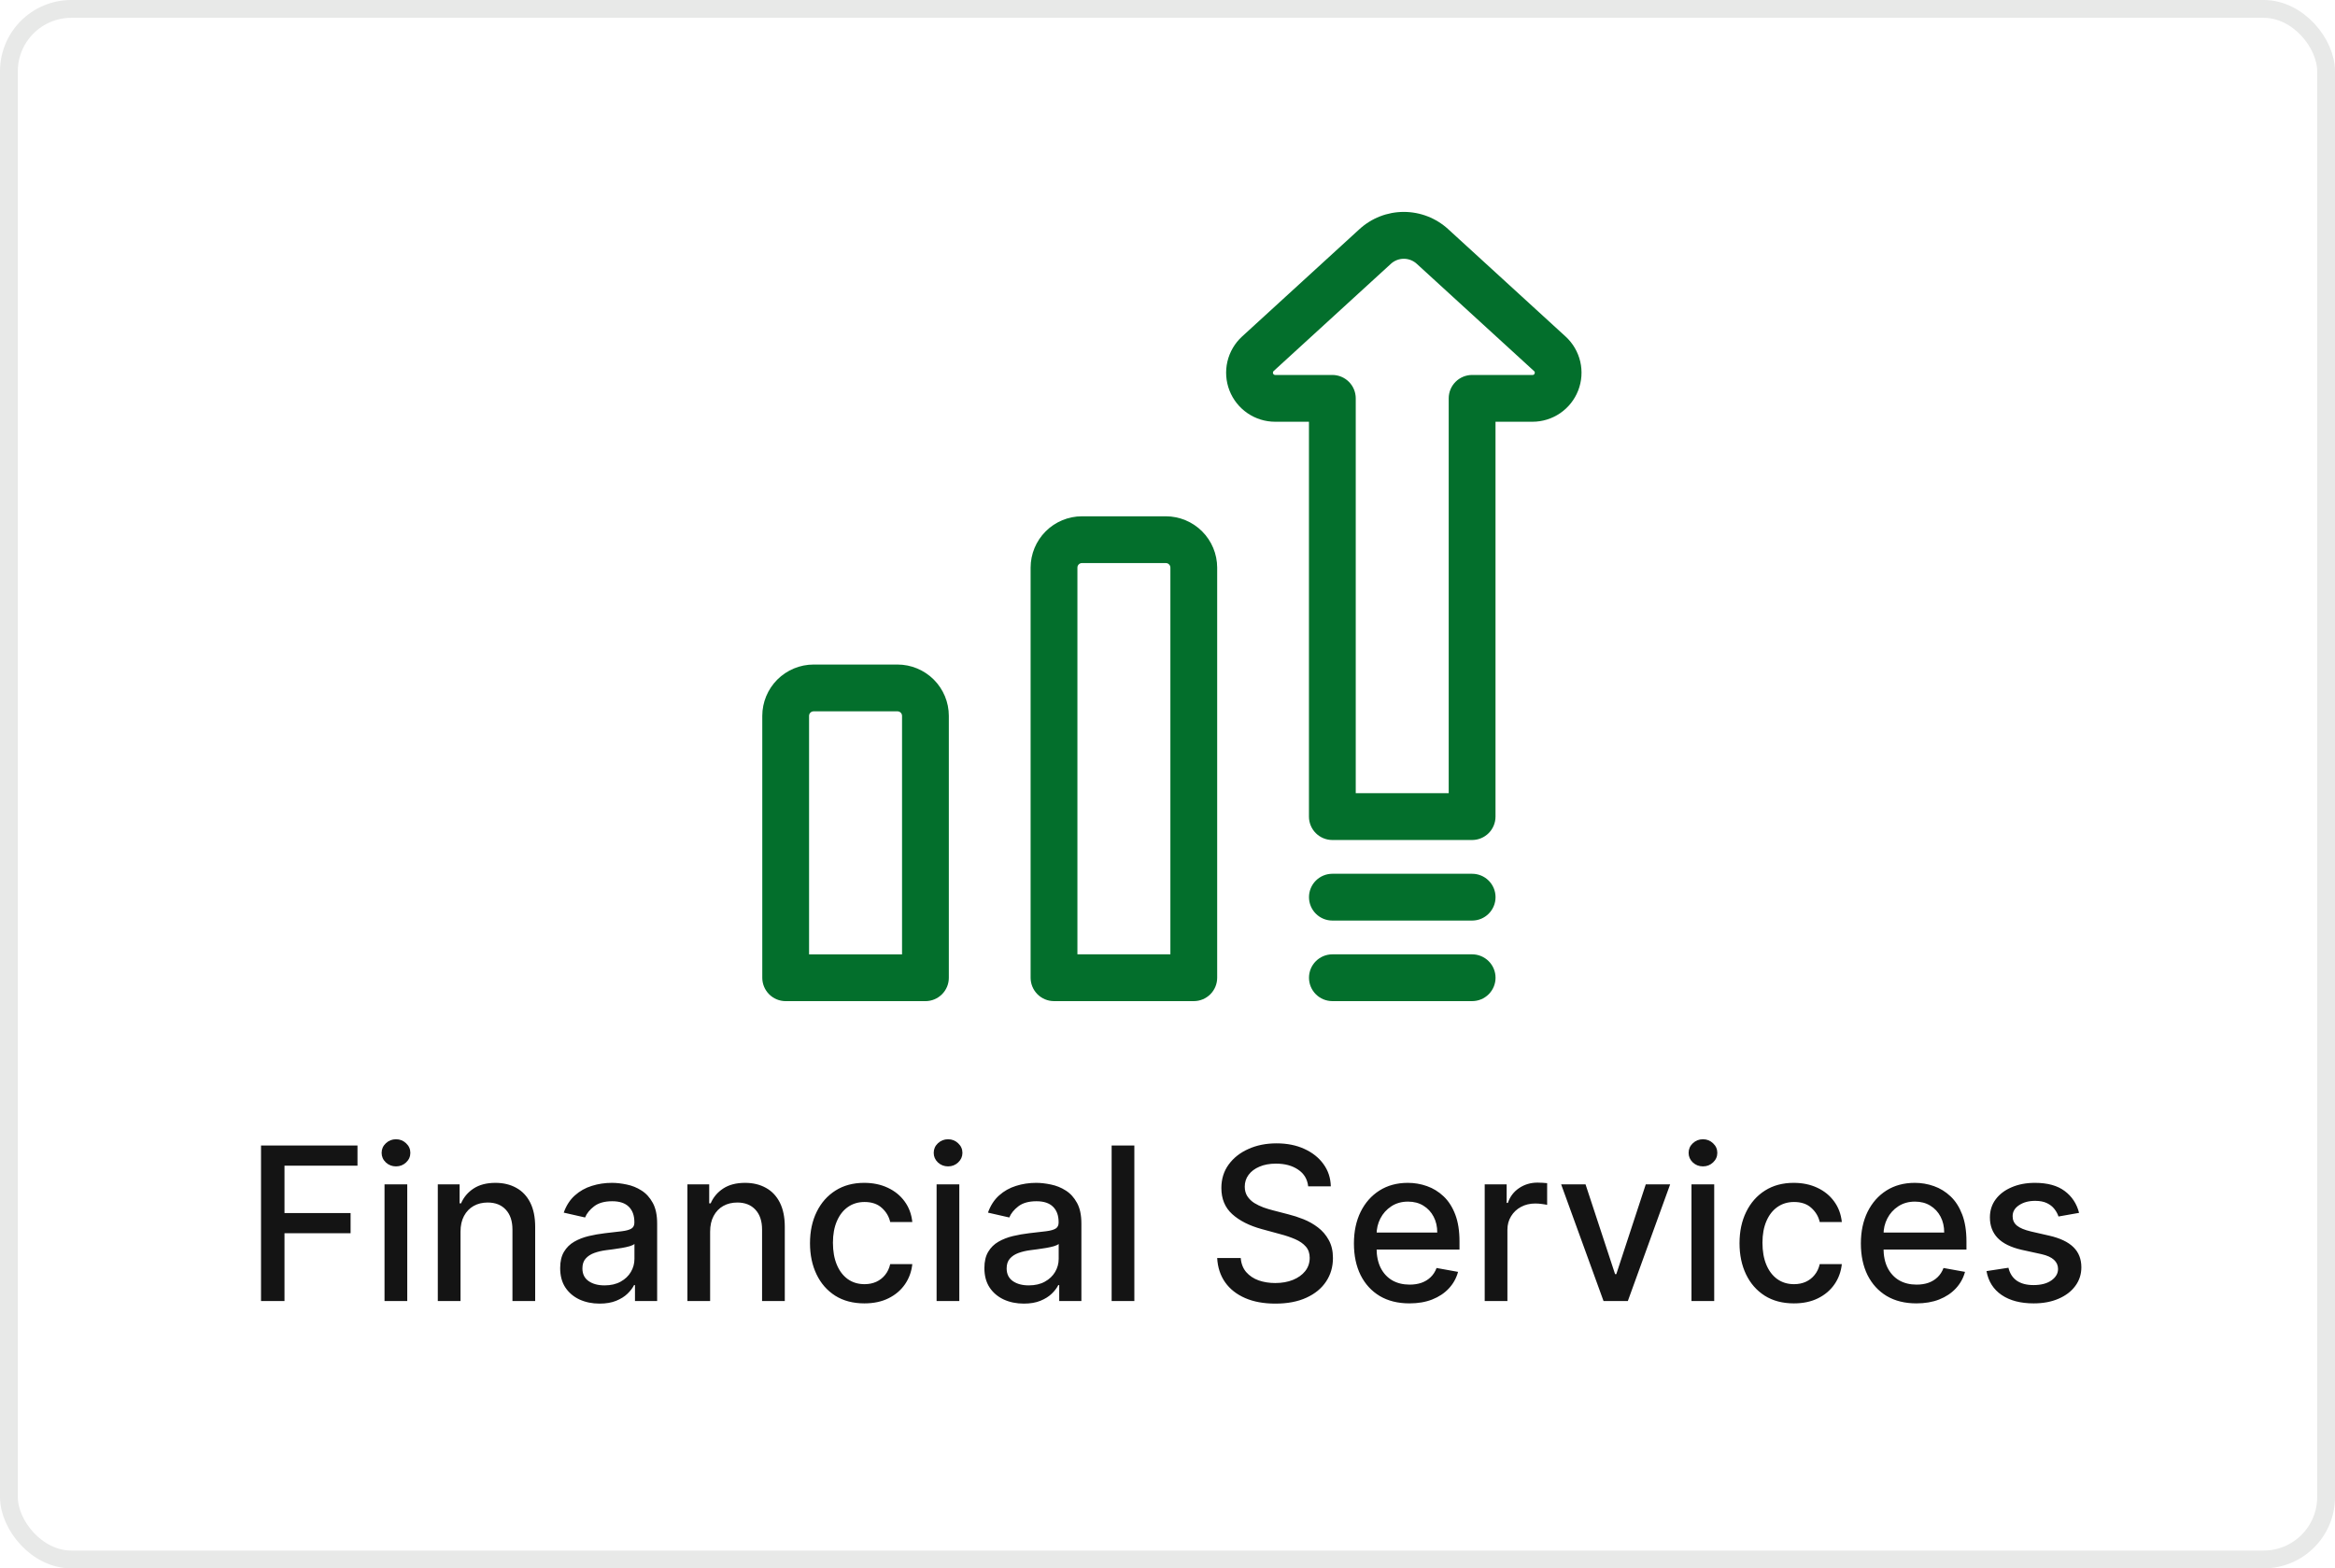 <svg width="131" height="88" viewBox="0 0 131 88" fill="none" xmlns="http://www.w3.org/2000/svg">
<rect x="0.5" y="0.5" width="130" height="87" rx="3.5" stroke="#E8E9E8"/>
<path d="M87.833 18.882L81.258 12.868C80.577 12.239 79.685 11.89 78.758 11.89C77.832 11.89 76.94 12.239 76.259 12.867L69.683 18.882C69.274 19.257 68.988 19.746 68.861 20.286C68.735 20.826 68.775 21.392 68.976 21.909C69.177 22.426 69.529 22.87 69.987 23.183C70.444 23.497 70.986 23.664 71.541 23.664H73.436V45.819C73.436 46.167 73.574 46.501 73.82 46.747C74.066 46.993 74.4 47.132 74.748 47.132H82.59C82.938 47.132 83.272 46.993 83.518 46.747C83.764 46.501 83.902 46.167 83.902 45.819V23.664H85.977C86.531 23.664 87.073 23.496 87.531 23.183C87.988 22.87 88.341 22.426 88.541 21.909C88.742 21.392 88.782 20.826 88.656 20.286C88.529 19.746 88.243 19.256 87.833 18.882ZM86.094 20.958C86.088 20.984 86.073 21.006 86.051 21.021C86.029 21.036 86.003 21.042 85.977 21.039H82.59C82.242 21.039 81.908 21.177 81.662 21.423C81.415 21.669 81.277 22.003 81.277 22.351V44.506H76.061V22.351C76.061 22.003 75.922 21.669 75.676 21.423C75.43 21.177 75.096 21.039 74.748 21.039H71.541C71.515 21.039 71.49 21.031 71.469 21.017C71.448 21.002 71.432 20.982 71.423 20.958C71.413 20.934 71.412 20.909 71.418 20.884C71.423 20.859 71.436 20.837 71.455 20.819L78.031 14.804C78.229 14.621 78.489 14.52 78.758 14.52C79.028 14.52 79.288 14.621 79.486 14.804L86.062 20.819C86.083 20.834 86.099 20.857 86.105 20.883C86.111 20.908 86.107 20.935 86.094 20.958Z" fill="#036F2C"/>
<path d="M82.591 53.547H74.75C74.402 53.547 74.068 53.686 73.822 53.932C73.576 54.178 73.438 54.512 73.438 54.86C73.438 55.208 73.576 55.542 73.822 55.788C74.068 56.034 74.402 56.172 74.75 56.172H82.591C82.939 56.172 83.273 56.034 83.519 55.788C83.766 55.542 83.904 55.208 83.904 54.86C83.904 54.512 83.766 54.178 83.519 53.932C83.273 53.686 82.939 53.547 82.591 53.547Z" fill="#036F2C"/>
<path d="M82.591 49.027H74.75C74.402 49.027 74.068 49.165 73.822 49.411C73.576 49.657 73.438 49.991 73.438 50.339C73.438 50.688 73.576 51.021 73.822 51.267C74.068 51.514 74.402 51.652 74.75 51.652H82.591C82.939 51.652 83.273 51.514 83.519 51.267C83.766 51.021 83.904 50.688 83.904 50.339C83.904 49.991 83.766 49.657 83.519 49.411C83.273 49.165 82.939 49.027 82.591 49.027Z" fill="#036F2C"/>
<path d="M50.352 37.287H45.646C44.882 37.288 44.15 37.591 43.61 38.131C43.07 38.671 42.767 39.403 42.766 40.167V54.86C42.766 55.208 42.904 55.542 43.15 55.788C43.396 56.035 43.73 56.173 44.078 56.173H51.92C52.092 56.173 52.263 56.139 52.422 56.073C52.581 56.007 52.726 55.91 52.848 55.788C52.97 55.666 53.066 55.522 53.133 55.363C53.199 55.203 53.232 55.033 53.232 54.86V40.167C53.232 39.403 52.928 38.671 52.388 38.131C51.848 37.591 51.116 37.288 50.352 37.287ZM50.607 53.548H45.391V40.167C45.391 40.099 45.418 40.034 45.465 39.987C45.513 39.939 45.578 39.912 45.646 39.912H50.352C50.42 39.912 50.485 39.939 50.532 39.987C50.58 40.035 50.607 40.099 50.607 40.167L50.607 53.548Z" fill="#036F2C"/>
<path d="M65.407 28.969H60.7C59.937 28.97 59.205 29.274 58.665 29.814C58.125 30.354 57.821 31.086 57.82 31.849V54.86C57.82 55.208 57.959 55.542 58.205 55.788C58.451 56.034 58.785 56.172 59.133 56.172H66.975C67.323 56.172 67.656 56.034 67.903 55.788C68.149 55.542 68.287 55.208 68.287 54.86V31.849C68.286 31.086 67.982 30.354 67.442 29.814C66.903 29.274 66.17 28.97 65.407 28.969ZM65.662 53.547H60.446V31.849C60.446 31.782 60.472 31.717 60.52 31.669C60.568 31.621 60.633 31.594 60.7 31.594H65.407C65.475 31.594 65.539 31.621 65.587 31.669C65.635 31.717 65.662 31.782 65.662 31.849L65.662 53.547Z" fill="#036F2C"/>
<path d="M14.644 73V64.273H20.056V65.406H15.961V68.065H19.669V69.195H15.961V73H14.644ZM21.573 73V66.454H22.848V73H21.573ZM22.217 65.445C21.995 65.445 21.805 65.371 21.646 65.223C21.489 65.072 21.411 64.894 21.411 64.686C21.411 64.476 21.489 64.297 21.646 64.149C21.805 63.999 21.995 63.923 22.217 63.923C22.438 63.923 22.627 63.999 22.784 64.149C22.943 64.297 23.022 64.476 23.022 64.686C23.022 64.894 22.943 65.072 22.784 65.223C22.627 65.371 22.438 65.445 22.217 65.445ZM25.836 69.114V73H24.562V66.454H25.785V67.52H25.866C26.016 67.173 26.252 66.895 26.573 66.685C26.897 66.474 27.305 66.369 27.796 66.369C28.242 66.369 28.633 66.463 28.968 66.651C29.303 66.835 29.563 67.111 29.748 67.477C29.932 67.844 30.025 68.297 30.025 68.837V73H28.75V68.99C28.75 68.516 28.627 68.145 28.38 67.878C28.133 67.608 27.793 67.473 27.361 67.473C27.066 67.473 26.803 67.537 26.573 67.665C26.346 67.793 26.165 67.98 26.032 68.227C25.901 68.472 25.836 68.767 25.836 69.114ZM33.638 73.145C33.224 73.145 32.849 73.068 32.513 72.915C32.178 72.758 31.913 72.533 31.716 72.237C31.523 71.942 31.427 71.579 31.427 71.151C31.427 70.781 31.498 70.477 31.64 70.239C31.782 70 31.974 69.811 32.215 69.672C32.456 69.533 32.726 69.428 33.025 69.356C33.323 69.285 33.627 69.231 33.937 69.195C34.329 69.149 34.647 69.112 34.891 69.084C35.136 69.053 35.313 69.003 35.424 68.935C35.535 68.867 35.59 68.756 35.59 68.602V68.572C35.59 68.2 35.485 67.912 35.275 67.707C35.067 67.503 34.758 67.401 34.346 67.401C33.917 67.401 33.579 67.496 33.331 67.686C33.087 67.874 32.918 68.082 32.824 68.312L31.627 68.04C31.769 67.642 31.976 67.321 32.249 67.077C32.525 66.829 32.841 66.651 33.199 66.54C33.557 66.426 33.934 66.369 34.329 66.369C34.59 66.369 34.867 66.401 35.16 66.463C35.455 66.523 35.731 66.633 35.986 66.796C36.245 66.957 36.456 67.189 36.621 67.49C36.786 67.788 36.868 68.176 36.868 68.653V73H35.624V72.105H35.573C35.491 72.27 35.367 72.432 35.202 72.591C35.038 72.75 34.826 72.882 34.567 72.987C34.309 73.092 33.999 73.145 33.638 73.145ZM33.915 72.122C34.268 72.122 34.569 72.053 34.819 71.913C35.072 71.774 35.263 71.592 35.394 71.368C35.528 71.141 35.594 70.898 35.594 70.639V69.796C35.549 69.841 35.461 69.883 35.33 69.923C35.202 69.96 35.056 69.993 34.891 70.021C34.726 70.047 34.566 70.071 34.41 70.094C34.253 70.114 34.123 70.131 34.018 70.145C33.77 70.176 33.545 70.229 33.34 70.303C33.138 70.376 32.976 70.483 32.854 70.622C32.735 70.758 32.675 70.94 32.675 71.168C32.675 71.483 32.792 71.722 33.025 71.883C33.258 72.043 33.554 72.122 33.915 72.122ZM39.84 69.114V73H38.566V66.454H39.788V67.52H39.87C40.02 67.173 40.256 66.895 40.577 66.685C40.901 66.474 41.308 66.369 41.8 66.369C42.246 66.369 42.636 66.463 42.972 66.651C43.307 66.835 43.567 67.111 43.752 67.477C43.936 67.844 44.029 68.297 44.029 68.837V73H42.754V68.99C42.754 68.516 42.631 68.145 42.384 67.878C42.136 67.608 41.797 67.473 41.365 67.473C41.07 67.473 40.807 67.537 40.577 67.665C40.35 67.793 40.169 67.98 40.036 68.227C39.905 68.472 39.84 68.767 39.84 69.114ZM48.495 73.132C47.861 73.132 47.316 72.989 46.858 72.702C46.404 72.412 46.054 72.013 45.81 71.504C45.566 70.996 45.443 70.413 45.443 69.757C45.443 69.092 45.568 68.506 45.818 67.997C46.068 67.486 46.421 67.087 46.875 66.8C47.33 66.513 47.865 66.369 48.482 66.369C48.979 66.369 49.422 66.462 49.811 66.646C50.2 66.828 50.514 67.084 50.753 67.413C50.995 67.743 51.138 68.128 51.183 68.568H49.943C49.875 68.261 49.719 67.997 49.475 67.776C49.233 67.554 48.909 67.443 48.503 67.443C48.148 67.443 47.837 67.537 47.57 67.724C47.306 67.909 47.1 68.173 46.952 68.517C46.804 68.858 46.73 69.261 46.73 69.727C46.73 70.204 46.803 70.617 46.948 70.963C47.093 71.31 47.297 71.578 47.561 71.769C47.828 71.959 48.142 72.054 48.503 72.054C48.745 72.054 48.963 72.01 49.159 71.922C49.358 71.831 49.524 71.702 49.658 71.534C49.794 71.367 49.889 71.165 49.943 70.929H51.183C51.138 71.352 51 71.73 50.77 72.062C50.54 72.395 50.232 72.656 49.845 72.847C49.462 73.037 49.011 73.132 48.495 73.132ZM52.546 73V66.454H53.82V73H52.546ZM53.19 65.445C52.968 65.445 52.778 65.371 52.618 65.223C52.462 65.072 52.384 64.894 52.384 64.686C52.384 64.476 52.462 64.297 52.618 64.149C52.778 63.999 52.968 63.923 53.19 63.923C53.411 63.923 53.6 63.999 53.756 64.149C53.915 64.297 53.995 64.476 53.995 64.686C53.995 64.894 53.915 65.072 53.756 65.223C53.6 65.371 53.411 65.445 53.19 65.445ZM57.439 73.145C57.024 73.145 56.649 73.068 56.314 72.915C55.979 72.758 55.713 72.533 55.517 72.237C55.324 71.942 55.227 71.579 55.227 71.151C55.227 70.781 55.298 70.477 55.441 70.239C55.583 70 55.774 69.811 56.016 69.672C56.257 69.533 56.527 69.428 56.825 69.356C57.124 69.285 57.428 69.231 57.737 69.195C58.129 69.149 58.448 69.112 58.692 69.084C58.936 69.053 59.114 69.003 59.225 68.935C59.335 68.867 59.391 68.756 59.391 68.602V68.572C59.391 68.2 59.286 67.912 59.075 67.707C58.868 67.503 58.558 67.401 58.147 67.401C57.718 67.401 57.379 67.496 57.132 67.686C56.888 67.874 56.719 68.082 56.625 68.312L55.428 68.04C55.57 67.642 55.777 67.321 56.05 67.077C56.325 66.829 56.642 66.651 57 66.54C57.358 66.426 57.735 66.369 58.129 66.369C58.391 66.369 58.668 66.401 58.96 66.463C59.256 66.523 59.531 66.633 59.787 66.796C60.046 66.957 60.257 67.189 60.422 67.49C60.587 67.788 60.669 68.176 60.669 68.653V73H59.425V72.105H59.374C59.291 72.27 59.168 72.432 59.003 72.591C58.838 72.75 58.627 72.882 58.368 72.987C58.11 73.092 57.8 73.145 57.439 73.145ZM57.716 72.122C58.068 72.122 58.37 72.053 58.62 71.913C58.872 71.774 59.064 71.592 59.195 71.368C59.328 71.141 59.395 70.898 59.395 70.639V69.796C59.35 69.841 59.261 69.883 59.131 69.923C59.003 69.96 58.857 69.993 58.692 70.021C58.527 70.047 58.367 70.071 58.21 70.094C58.054 70.114 57.923 70.131 57.818 70.145C57.571 70.176 57.345 70.229 57.141 70.303C56.939 70.376 56.777 70.483 56.655 70.622C56.536 70.758 56.476 70.94 56.476 71.168C56.476 71.483 56.593 71.722 56.825 71.883C57.058 72.043 57.355 72.122 57.716 72.122ZM63.64 64.273V73H62.366V64.273H63.64ZM73.393 66.565C73.347 66.162 73.16 65.849 72.83 65.628C72.501 65.403 72.086 65.291 71.586 65.291C71.228 65.291 70.918 65.348 70.657 65.462C70.395 65.572 70.192 65.726 70.047 65.922C69.905 66.115 69.834 66.335 69.834 66.582C69.834 66.79 69.883 66.969 69.979 67.119C70.079 67.27 70.208 67.396 70.367 67.499C70.529 67.598 70.702 67.682 70.887 67.75C71.072 67.815 71.249 67.869 71.42 67.912L72.272 68.133C72.55 68.202 72.836 68.294 73.128 68.41C73.421 68.527 73.692 68.68 73.942 68.871C74.192 69.061 74.394 69.297 74.547 69.578C74.704 69.859 74.782 70.196 74.782 70.588C74.782 71.082 74.654 71.521 74.398 71.905C74.145 72.288 73.778 72.591 73.295 72.812C72.814 73.034 72.234 73.145 71.552 73.145C70.898 73.145 70.333 73.041 69.856 72.834C69.378 72.626 69.005 72.332 68.735 71.952C68.465 71.568 68.316 71.114 68.287 70.588H69.609C69.634 70.903 69.736 71.166 69.915 71.376C70.097 71.584 70.329 71.739 70.61 71.841C70.894 71.94 71.205 71.99 71.543 71.99C71.915 71.99 72.246 71.932 72.536 71.815C72.829 71.696 73.059 71.531 73.226 71.321C73.394 71.108 73.478 70.859 73.478 70.575C73.478 70.317 73.404 70.105 73.256 69.94C73.111 69.776 72.914 69.639 72.664 69.531C72.417 69.423 72.137 69.328 71.824 69.246L70.793 68.965C70.094 68.774 69.54 68.494 69.131 68.125C68.725 67.756 68.522 67.267 68.522 66.659C68.522 66.156 68.658 65.717 68.931 65.342C69.204 64.967 69.573 64.676 70.039 64.469C70.505 64.258 71.03 64.153 71.616 64.153C72.207 64.153 72.728 64.257 73.18 64.465C73.634 64.672 73.992 64.957 74.253 65.321C74.515 65.682 74.651 66.097 74.662 66.565H73.393ZM79.074 73.132C78.429 73.132 77.874 72.994 77.408 72.719C76.945 72.44 76.587 72.05 76.334 71.547C76.084 71.041 75.959 70.449 75.959 69.77C75.959 69.099 76.084 68.508 76.334 67.997C76.587 67.486 76.939 67.087 77.391 66.8C77.845 66.513 78.377 66.369 78.985 66.369C79.354 66.369 79.712 66.43 80.058 66.553C80.405 66.675 80.716 66.867 80.992 67.128C81.267 67.389 81.485 67.729 81.644 68.146C81.803 68.561 81.882 69.065 81.882 69.659V70.111H76.679V69.156H80.634C80.634 68.821 80.566 68.524 80.429 68.266C80.293 68.004 80.101 67.798 79.854 67.648C79.61 67.497 79.323 67.422 78.993 67.422C78.635 67.422 78.323 67.51 78.056 67.686C77.791 67.859 77.587 68.087 77.442 68.368C77.3 68.646 77.229 68.949 77.229 69.276V70.021C77.229 70.459 77.306 70.831 77.459 71.138C77.615 71.445 77.833 71.679 78.111 71.841C78.389 72 78.715 72.079 79.087 72.079C79.328 72.079 79.549 72.046 79.747 71.977C79.946 71.906 80.118 71.801 80.263 71.662C80.408 71.523 80.519 71.351 80.595 71.146L81.801 71.364C81.705 71.719 81.531 72.03 81.281 72.297C81.034 72.561 80.723 72.767 80.348 72.915C79.976 73.06 79.551 73.132 79.074 73.132ZM83.296 73V66.454H84.528V67.494H84.596C84.715 67.142 84.925 66.865 85.226 66.663C85.53 66.459 85.874 66.356 86.258 66.356C86.337 66.356 86.431 66.359 86.539 66.365C86.65 66.371 86.736 66.378 86.799 66.386V67.605C86.748 67.591 86.657 67.575 86.526 67.558C86.395 67.538 86.265 67.528 86.134 67.528C85.833 67.528 85.564 67.592 85.329 67.72C85.096 67.845 84.911 68.02 84.775 68.244C84.638 68.466 84.57 68.719 84.57 69.003V73H83.296ZM93.7 66.454L91.326 73H89.963L87.585 66.454H88.953L90.611 71.492H90.679L92.332 66.454H93.7ZM94.897 73V66.454H96.172V73H94.897ZM95.541 65.445C95.319 65.445 95.129 65.371 94.97 65.223C94.814 65.072 94.736 64.894 94.736 64.686C94.736 64.476 94.814 64.297 94.97 64.149C95.129 63.999 95.319 63.923 95.541 63.923C95.763 63.923 95.951 63.999 96.108 64.149C96.267 64.297 96.346 64.476 96.346 64.686C96.346 64.894 96.267 65.072 96.108 65.223C95.951 65.371 95.763 65.445 95.541 65.445ZM100.643 73.132C100.009 73.132 99.464 72.989 99.007 72.702C98.552 72.412 98.203 72.013 97.958 71.504C97.714 70.996 97.592 70.413 97.592 69.757C97.592 69.092 97.717 68.506 97.967 67.997C98.217 67.486 98.569 67.087 99.024 66.8C99.478 66.513 100.014 66.369 100.63 66.369C101.127 66.369 101.57 66.462 101.96 66.646C102.349 66.828 102.663 67.084 102.901 67.413C103.143 67.743 103.286 68.128 103.332 68.568H102.092C102.024 68.261 101.867 67.997 101.623 67.776C101.382 67.554 101.058 67.443 100.651 67.443C100.296 67.443 99.985 67.537 99.718 67.724C99.454 67.909 99.248 68.173 99.1 68.517C98.953 68.858 98.879 69.261 98.879 69.727C98.879 70.204 98.951 70.617 99.096 70.963C99.241 71.31 99.445 71.578 99.71 71.769C99.977 71.959 100.291 72.054 100.651 72.054C100.893 72.054 101.112 72.01 101.308 71.922C101.507 71.831 101.673 71.702 101.806 71.534C101.943 71.367 102.038 71.165 102.092 70.929H103.332C103.286 71.352 103.149 71.73 102.919 72.062C102.688 72.395 102.38 72.656 101.994 72.847C101.61 73.037 101.16 73.132 100.643 73.132ZM107.515 73.132C106.871 73.132 106.315 72.994 105.849 72.719C105.386 72.44 105.028 72.05 104.775 71.547C104.525 71.041 104.4 70.449 104.4 69.77C104.4 69.099 104.525 68.508 104.775 67.997C105.028 67.486 105.381 67.087 105.832 66.8C106.287 66.513 106.818 66.369 107.426 66.369C107.795 66.369 108.153 66.43 108.5 66.553C108.846 66.675 109.157 66.867 109.433 67.128C109.709 67.389 109.926 67.729 110.085 68.146C110.244 68.561 110.324 69.065 110.324 69.659V70.111H105.121V69.156H109.075C109.075 68.821 109.007 68.524 108.871 68.266C108.734 68.004 108.542 67.798 108.295 67.648C108.051 67.497 107.764 67.422 107.434 67.422C107.077 67.422 106.764 67.51 106.497 67.686C106.233 67.859 106.028 68.087 105.883 68.368C105.741 68.646 105.67 68.949 105.67 69.276V70.021C105.67 70.459 105.747 70.831 105.9 71.138C106.057 71.445 106.274 71.679 106.552 71.841C106.831 72 107.156 72.079 107.528 72.079C107.77 72.079 107.99 72.046 108.189 71.977C108.388 71.906 108.559 71.801 108.704 71.662C108.849 71.523 108.96 71.351 109.037 71.146L110.243 71.364C110.146 71.719 109.973 72.03 109.723 72.297C109.476 72.561 109.165 72.767 108.79 72.915C108.417 73.06 107.993 73.132 107.515 73.132ZM116.642 68.053L115.487 68.257C115.439 68.109 115.362 67.969 115.257 67.835C115.155 67.702 115.016 67.592 114.84 67.507C114.664 67.422 114.443 67.379 114.179 67.379C113.818 67.379 113.517 67.46 113.276 67.622C113.034 67.781 112.914 67.987 112.914 68.24C112.914 68.459 112.994 68.635 113.156 68.769C113.318 68.902 113.58 69.011 113.941 69.097L114.98 69.335C115.583 69.474 116.031 69.689 116.327 69.979C116.622 70.269 116.77 70.645 116.77 71.108C116.77 71.5 116.656 71.849 116.429 72.156C116.205 72.46 115.891 72.699 115.487 72.872C115.087 73.046 114.622 73.132 114.094 73.132C113.361 73.132 112.763 72.976 112.3 72.663C111.837 72.348 111.553 71.901 111.448 71.321L112.679 71.133C112.756 71.454 112.914 71.697 113.152 71.862C113.391 72.024 113.702 72.105 114.085 72.105C114.503 72.105 114.837 72.019 115.087 71.845C115.337 71.669 115.462 71.454 115.462 71.202C115.462 70.997 115.385 70.825 115.232 70.686C115.081 70.547 114.85 70.442 114.537 70.371L113.429 70.128C112.818 69.989 112.367 69.767 112.074 69.463C111.784 69.159 111.639 68.774 111.639 68.308C111.639 67.922 111.747 67.584 111.963 67.294C112.179 67.004 112.477 66.778 112.858 66.617C113.239 66.452 113.675 66.369 114.166 66.369C114.874 66.369 115.431 66.523 115.837 66.829C116.243 67.133 116.512 67.541 116.642 68.053Z" fill="#141414"/>
</svg>
